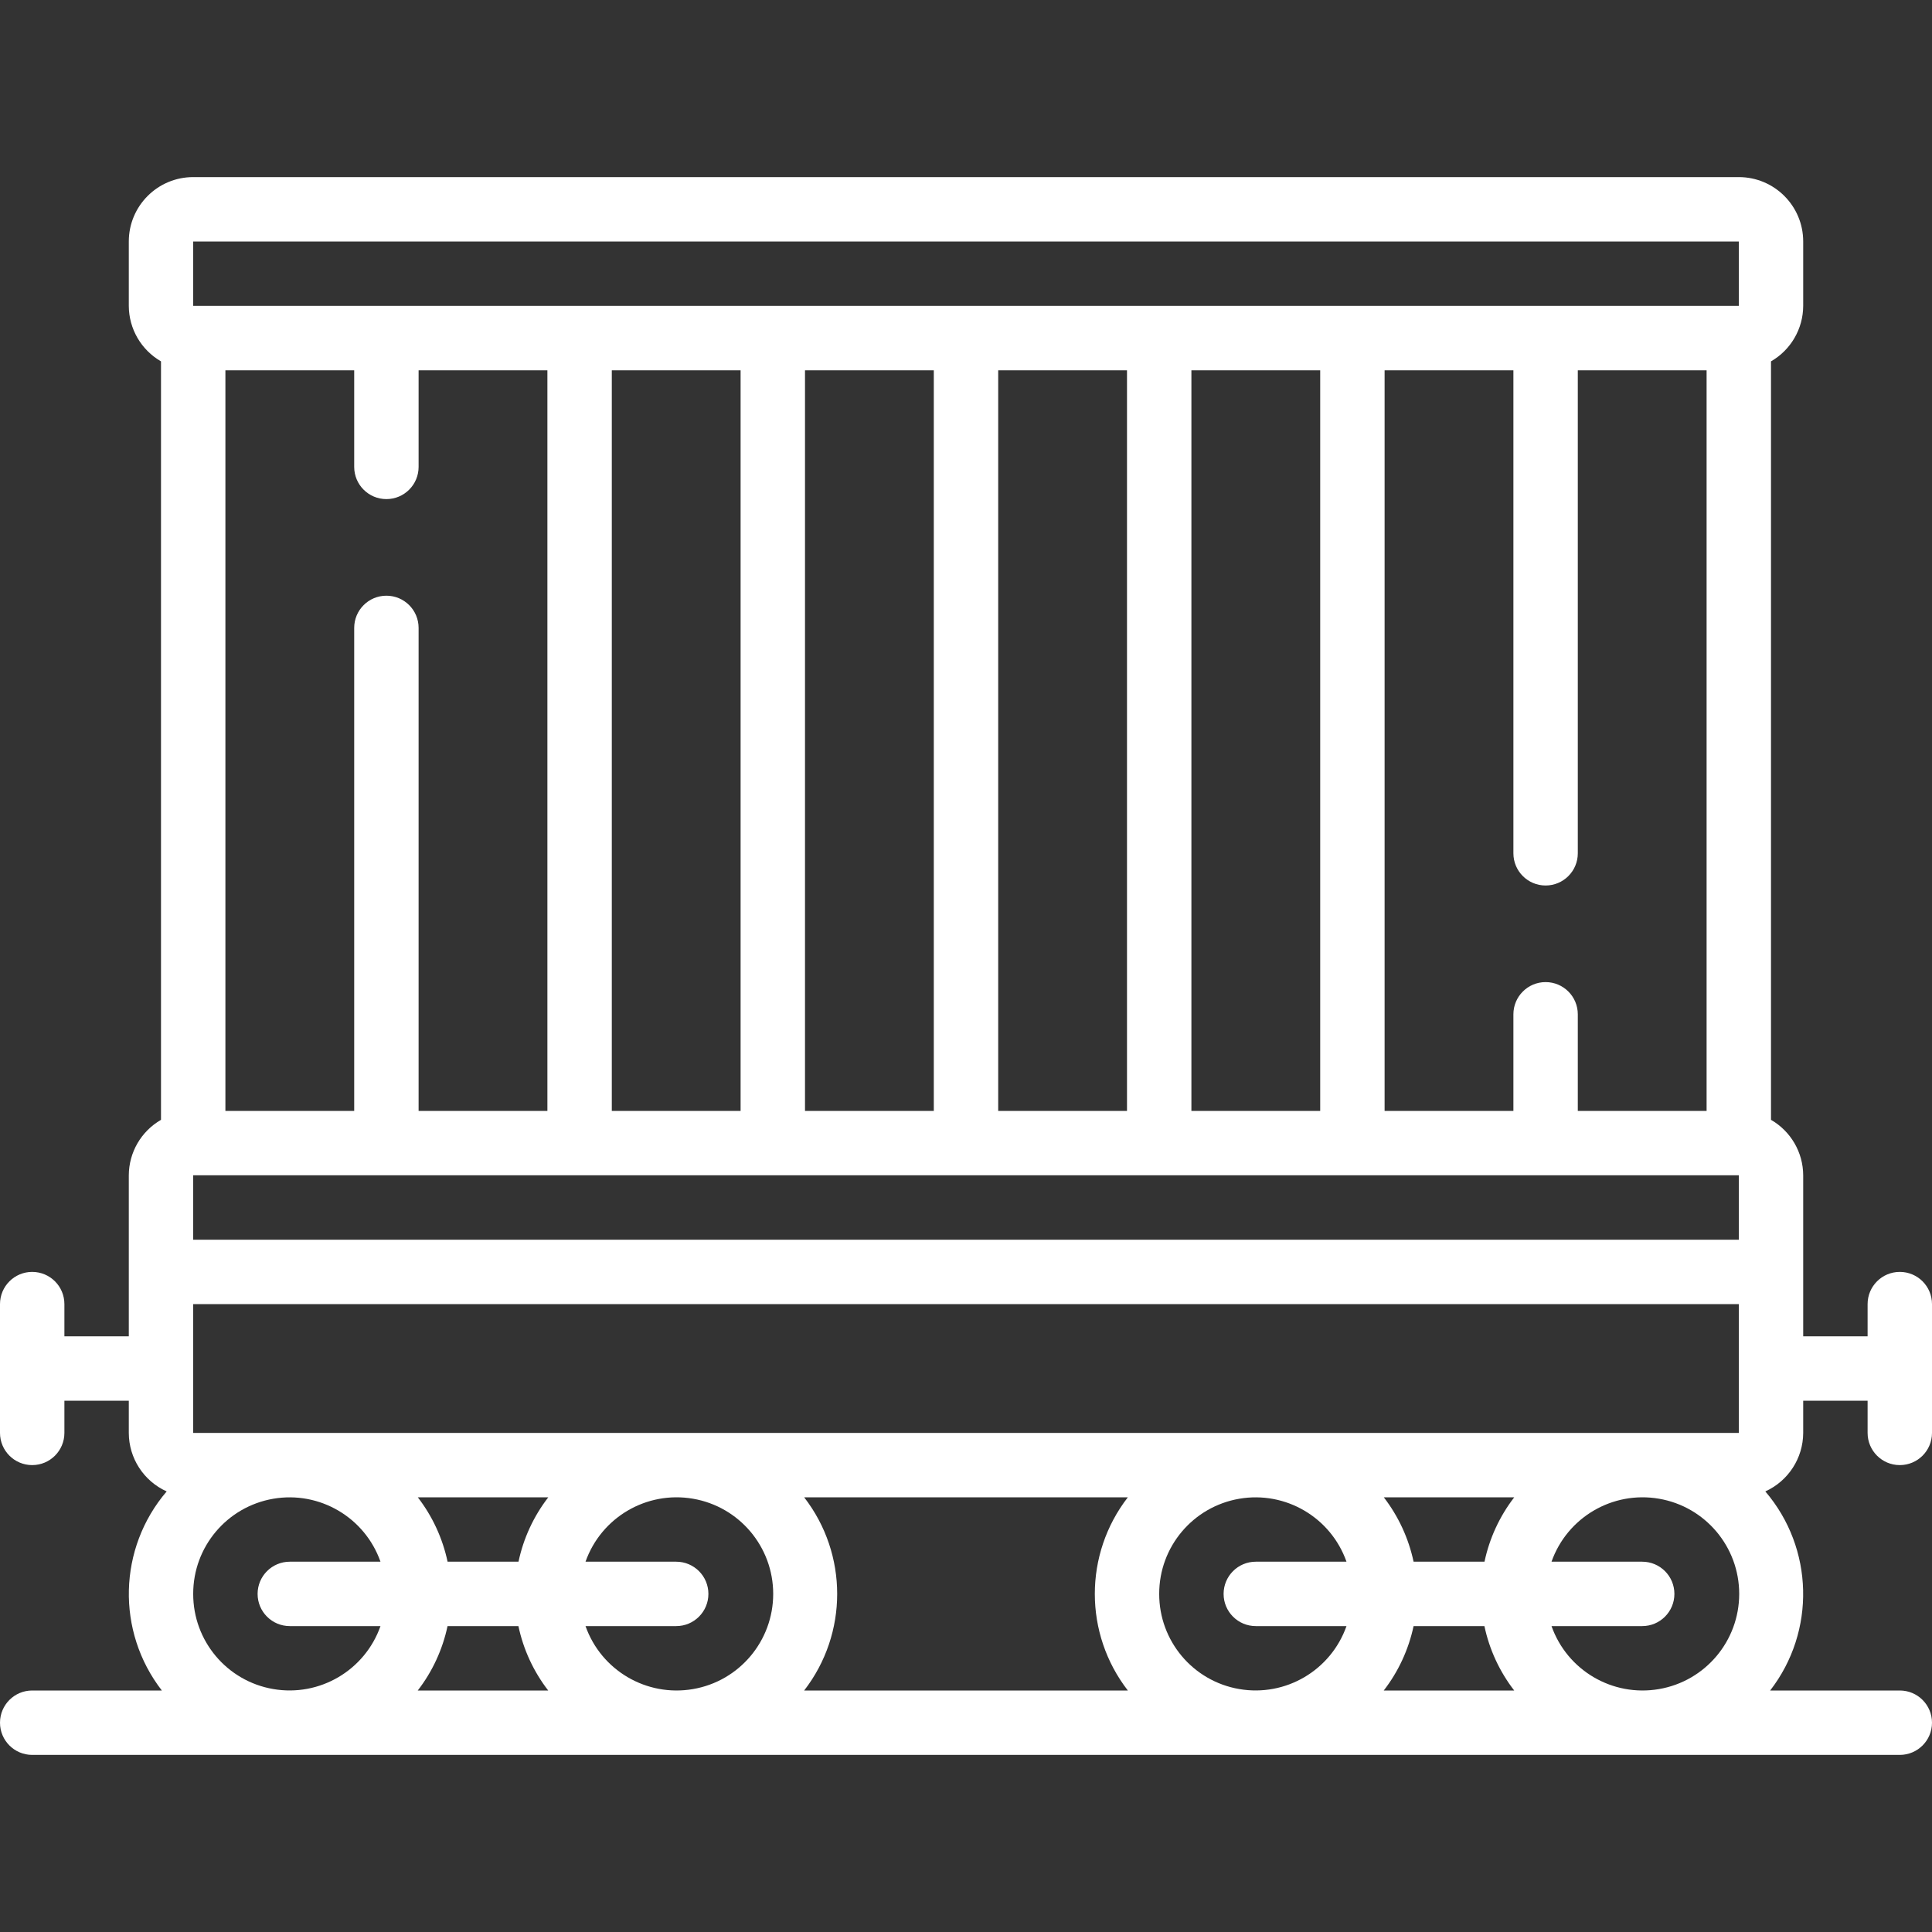 <svg width="48" height="48" viewBox="0 0 48 48" fill="none" xmlns="http://www.w3.org/2000/svg">
<rect x="0" y="0" width="48" height="48" fill="#333333" stroke="none"/>
<g clip-path="url(#clip0)">
<path d="M47.2 31.6C46.758 31.6 46.4 31.958 46.4 32.4V33.2H44.8V29.2C44.798 28.631 44.493 28.106 44 27.822V8.978C44.493 8.694 44.798 8.169 44.8 7.6V6C44.8 5.116 44.084 4.4 43.2 4.4H4.8C3.916 4.4 3.2 5.116 3.2 6V7.6C3.202 8.169 3.507 8.694 4 8.978V27.822C3.507 28.106 3.202 28.631 3.2 29.2V33.2H1.6V32.4C1.6 31.958 1.242 31.6 0.8 31.6C0.358 31.6 0 31.958 0 32.4V35.6C0 36.042 0.358 36.4 0.8 36.4C1.242 36.4 1.6 36.042 1.6 35.6V34.8H3.2V35.6C3.201 36.227 3.569 36.796 4.141 37.054C2.934 38.466 2.884 40.531 4.021 42H0.8C0.358 42 0 42.358 0 42.8C0 43.242 0.358 43.6 0.8 43.6H47.2C47.642 43.6 48 43.242 48 42.8C48 42.358 47.642 42 47.2 42H43.979C45.116 40.531 45.066 38.466 43.859 37.054C44.43 36.795 44.798 36.227 44.8 35.6V34.8H46.4V35.6C46.4 36.042 46.758 36.4 47.2 36.4C47.642 36.4 48 36.042 48 35.6V32.4C48 31.958 47.642 31.6 47.2 31.6ZM11.12 38.8C10.996 38.218 10.744 37.671 10.38 37.2H13.622C13.258 37.671 13.005 38.218 12.882 38.8H11.12ZM12.88 40.4C13.003 40.982 13.256 41.529 13.62 42H10.379C10.743 41.529 10.996 40.982 11.119 40.4H12.88ZM14.546 40.4H16.8C17.242 40.4 17.6 40.042 17.6 39.6C17.6 39.158 17.242 38.8 16.8 38.8H14.547C14.937 37.698 16.064 37.037 17.216 37.235C18.368 37.432 19.21 38.431 19.21 39.6C19.21 40.769 18.368 41.768 17.216 41.965C16.064 42.163 14.937 41.502 14.547 40.4H14.546ZM19.978 37.2H28.021C26.927 38.613 26.927 40.587 28.021 42H19.979C21.073 40.587 21.073 38.613 19.979 37.2H19.978ZM28.8 39.6C28.798 38.432 29.638 37.434 30.789 37.236C31.939 37.038 33.065 37.699 33.453 38.8H31.2C30.758 38.8 30.4 39.158 30.4 39.6C30.4 40.042 30.758 40.4 31.2 40.4H33.453C33.065 41.501 31.939 42.162 30.789 41.964C29.638 41.767 28.798 40.768 28.8 39.6ZM35.12 40.4H36.88C37.003 40.982 37.256 41.529 37.62 42H34.379C34.743 41.529 34.996 40.982 35.12 40.4ZM35.12 38.8C34.996 38.218 34.743 37.671 34.38 37.2H37.621C37.258 37.671 37.005 38.218 36.882 38.8H35.12ZM4.8 35.6V32.4H43.2V35.6H4.8ZM4.8 29.2H43.2V30.8H4.8V29.2ZM5.6 9.2H8.8V11.6C8.8 12.042 9.158 12.4 9.6 12.4C10.042 12.4 10.4 12.042 10.4 11.6V9.2H13.6V27.6H10.4V15.6C10.4 15.158 10.042 14.8 9.6 14.8C9.158 14.8 8.8 15.158 8.8 15.6V27.6H5.6V9.2ZM28 9.2V27.6H24.8V9.2H28ZM32.8 9.2V27.6H29.6V9.2H32.8ZM37.6 9.2V21.2C37.6 21.642 37.958 22 38.4 22C38.842 22 39.2 21.642 39.2 21.2V9.2H42.4V27.6H39.2V25.2C39.2 24.758 38.842 24.4 38.4 24.4C37.958 24.4 37.6 24.758 37.6 25.2V27.6H34.4V9.2H37.6ZM23.2 27.6H20V9.2H23.2V27.6ZM18.4 27.6H15.2V9.2H18.4V27.6ZM4.8 6H43.2V7.6H4.8V6ZM4.8 39.6C4.798 38.432 5.638 37.434 6.789 37.236C7.939 37.038 9.065 37.699 9.453 38.8H7.2C6.758 38.8 6.4 39.158 6.4 39.6C6.4 40.042 6.758 40.4 7.2 40.4H9.453C9.065 41.501 7.939 42.162 6.789 41.964C5.638 41.767 4.798 40.768 4.8 39.6ZM38.547 40.4H40.8C41.242 40.4 41.6 40.042 41.6 39.6C41.6 39.158 41.242 38.8 40.8 38.8H38.547C38.937 37.698 40.064 37.037 41.216 37.235C42.368 37.432 43.21 38.431 43.21 39.6C43.21 40.769 42.368 41.768 41.216 41.965C40.064 42.163 38.937 41.502 38.547 40.4Z" fill="white"/>
</g>
<defs>
<clipPath id="clip0">
<rect width="48" height="48" fill="white"/>
</clipPath>
</defs>
</svg>
